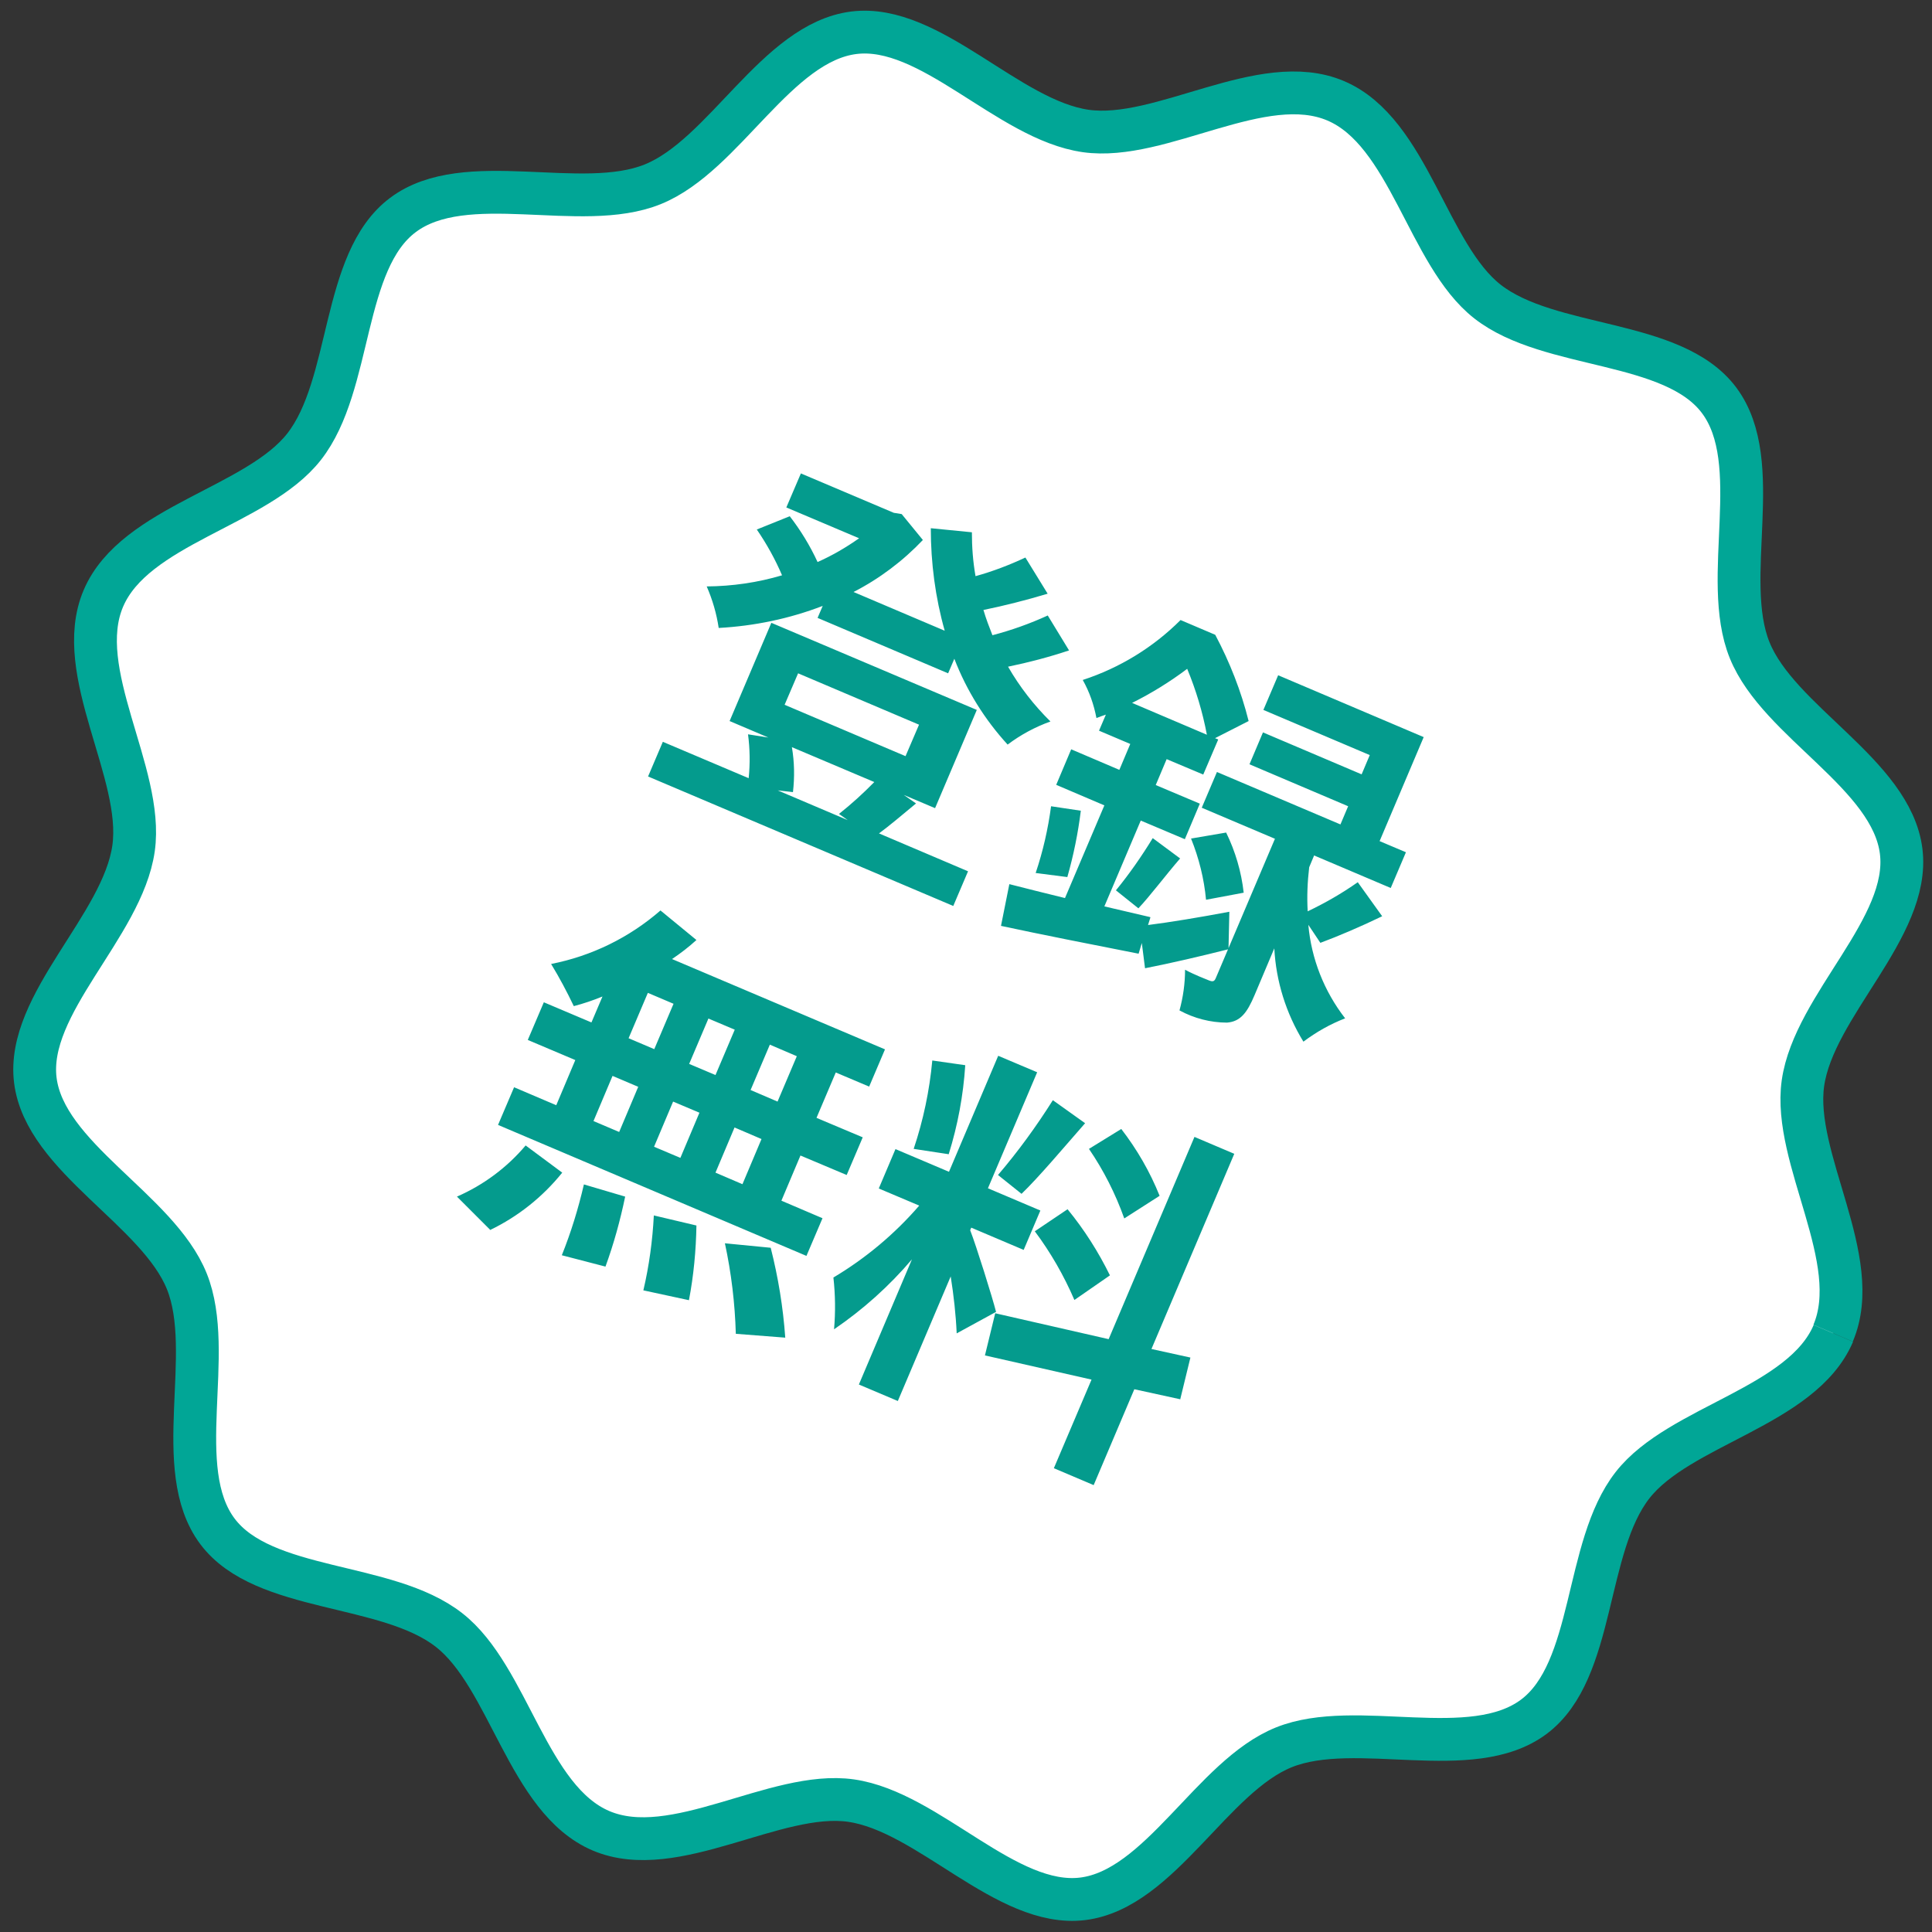 <?xml version="1.0" encoding="UTF-8"?>
<svg id="_レイヤー_2" data-name="レイヤー 2" xmlns="http://www.w3.org/2000/svg" xmlns:xlink="http://www.w3.org/1999/xlink" viewBox="0 0 90.27 90.27">
  <rect x="0" y="0" width="90.27" height="90.27" fill="#333333" stroke="none"/>
  <defs>
    <style>
      .cls-1 {
        fill: none;
      }

      .cls-2 {
        fill: #049b8d;
      }

      .cls-3 {
        clip-path: url(#clippath-1);
      }

      .cls-4 {
        fill: #fff;
        stroke: #01a696;
        stroke-miterlimit: 4;
        stroke-width: 2px;
      }

      .cls-5 {
        clip-path: url(#clippath);
      }
    </style>
    <clipPath id="clippath">
      <rect class="cls-1" width="90.27" height="90.27"/>
    </clipPath>
    <clipPath id="clippath-1">
      <rect class="cls-1" x="-1.29" y="-.38" width="93.05" height="91.05" transform="translate(-13.99 69.14) rotate(-67)"/>
    </clipPath>
  </defs>
  <g id="_レイヤー_1-2" data-name="レイヤー 1">
    <g class="cls-5">
      <g id="_グループ_79" data-name="グループ 79">
        <g id="_グループ_78" data-name="グループ 78">
          <g id="_グループ_8" data-name="グループ 8">
            <g class="cls-3">
              <g id="_グループ_7" data-name="グループ 7">
                <path id="_パス_5" data-name="パス 5" class="cls-4" d="M85.66,62.3c-1.46,3.43-7.19,4.29-9.38,7.09-2.27,2.9-1.73,8.66-4.61,10.82-2.92,2.19-8.32.08-11.68,1.43s-5.78,6.63-9.4,7.08c-3.57.44-7.19-4.07-10.83-4.59-3.53-.5-8.25,2.87-11.68,1.41s-4.29-7.19-7.1-9.38c-2.9-2.27-8.66-1.73-10.82-4.61-2.19-2.92-.08-8.32-1.43-11.68s-6.63-5.78-7.08-9.4c-.44-3.57,4.07-7.19,4.59-10.83.5-3.53-2.87-8.25-1.41-11.68s7.19-4.29,9.38-7.09c2.27-2.9,1.73-8.66,4.61-10.82,2.92-2.2,8.32-.08,11.68-1.44s5.78-6.63,9.4-7.08c3.57-.44,7.19,4.07,10.83,4.59,3.53.5,8.25-2.87,11.68-1.41s4.29,7.19,7.09,9.38c2.9,2.27,8.66,1.73,10.82,4.61,2.19,2.92.07,8.32,1.43,11.68s6.63,5.78,7.08,9.4c.44,3.57-4.07,7.19-4.59,10.83-.5,3.53,2.87,8.25,1.41,11.68"/>
              </g>
            </g>
          </g>
          <path id="_パス_756" data-name="パス 756" class="cls-2" d="M40.84,36.55c-.52.53-1.06,1.02-1.64,1.48l.41.29-3.27-1.39.71.08c.08-.7.07-1.4-.05-2.1l3.85,1.63ZM37.29,31.46l5.65,2.4-.63,1.47-5.65-2.4.63-1.47ZM42.2,37.13l1.49.63,1.95-4.59-9.6-4.07-1.95,4.59,1.81.77-.95-.15c.09.68.1,1.37.03,2.05l-4.01-1.7-.69,1.62,14.26,6.05.69-1.62-4.16-1.77c.49-.36,1.09-.87,1.73-1.4l-.59-.41ZM48.95,28.76c-.83.38-1.7.69-2.58.92-.15-.38-.3-.77-.42-1.18.94-.19,2.04-.47,3-.76l-1.04-1.69c-.75.35-1.53.65-2.33.87-.12-.68-.17-1.36-.17-2.05l-1.92-.19c0,1.62.21,3.23.65,4.79l-4.26-1.81c1.21-.62,2.31-1.45,3.24-2.43l-.99-1.21-.37-.06-4.34-1.84-.68,1.59,3.4,1.44c-.61.43-1.26.81-1.94,1.11-.35-.76-.79-1.48-1.3-2.14l-1.54.62c.46.67.86,1.39,1.18,2.14-1.14.34-2.33.51-3.52.52.27.62.46,1.27.56,1.94,1.66-.09,3.3-.43,4.86-1.03l-.24.56,6.1,2.59.29-.68c.57,1.48,1.42,2.84,2.49,4.01.61-.46,1.28-.82,2-1.08-.77-.76-1.44-1.62-1.98-2.56.97-.2,1.92-.45,2.85-.76l-1-1.64ZM52.9,32.84c.9-.45,1.76-.98,2.57-1.59.41.99.72,2.02.92,3.08l-3.5-1.49ZM53.74,42.85l-2.14-.5,1.7-4.01,2.06.87.7-1.66-2.06-.87.51-1.21,1.71.72.7-1.64-.15-.06,1.57-.8c-.35-1.4-.88-2.75-1.56-4.03l-1.62-.69c-1.28,1.28-2.85,2.24-4.57,2.8.31.55.52,1.15.64,1.78.14-.06.3-.11.44-.16l-.32.75,1.46.62-.51,1.21-2.25-.96-.7,1.66,2.25.96-1.84,4.33c-.98-.24-1.86-.46-2.6-.65l-.39,1.95c1.81.39,4.19.86,6.43,1.3l.15-.5.15,1.18c1.22-.24,2.6-.56,3.9-.89l.04-1.75c-1.38.26-2.77.49-3.8.62l.11-.35ZM61.7,44.05c.81-.3,1.89-.76,2.88-1.24l-1.14-1.59c-.74.52-1.52.97-2.34,1.36-.04-.69-.01-1.38.07-2.06l.23-.55,3.58,1.52.71-1.67-1.23-.52,2.06-4.86-6.8-2.89-.69,1.62,4.97,2.11-.38.9-4.61-1.96-.63,1.49,4.61,1.96-.36.85-5.77-2.45-.71,1.67,3.42,1.45-2.76,6.5c-.07.17-.14.19-.32.12-.17-.07-.67-.26-1.12-.5,0,.64-.09,1.28-.26,1.9.68.37,1.45.57,2.22.57.63-.05.94-.46,1.29-1.29l.92-2.18c.08,1.54.55,3.04,1.36,4.36.6-.45,1.25-.82,1.95-1.09-.98-1.26-1.58-2.78-1.72-4.37l.56.84ZM49.11,37.67c-.14,1.06-.38,2.11-.72,3.12l1.48.19c.29-1.02.5-2.05.63-3.1l-1.4-.21ZM53.19,42.44c.54-.57,1.25-1.52,1.95-2.33l-1.28-.95c-.52.85-1.09,1.67-1.72,2.44l1.05.84ZM55.65,39.18c.37.92.61,1.88.7,2.86l1.76-.33c-.11-.98-.39-1.93-.82-2.81l-1.64.28ZM36.33,51.47l-1.26-.54.9-2.12,1.26.54-.9,2.12ZM34.69,55.33l-1.26-.54.89-2.11,1.26.54-.89,2.11ZM28.62,50.27l1.2.51-.89,2.11-1.2-.51.89-2.11ZM32.68,51.99l-.89,2.11-1.23-.52.89-2.11,1.23.52ZM32.2,49.71l.9-2.12,1.23.52-.9,2.12-1.23-.52ZM30.27,46.39l1.2.51-.9,2.12-1.2-.51.9-2.12ZM27.63,47.77l-2.22-.94-.75,1.76,2.22.94-.89,2.11-1.97-.84-.75,1.76,14.41,6.12.75-1.76-1.92-.82.89-2.11,2.16.91.75-1.76-2.16-.91.9-2.12,1.56.66.74-1.74-9.95-4.22c.4-.27.78-.56,1.14-.89l-1.68-1.38c-1.46,1.27-3.22,2.13-5.11,2.5.39.64.74,1.3,1.06,1.97.46-.12.9-.27,1.34-.45l-.51,1.2ZM22.9,57.47c1.31-.63,2.46-1.55,3.37-2.68l-1.71-1.27c-.87,1.03-1.97,1.85-3.21,2.39l1.55,1.55ZM27.28,55.35c-.26,1.12-.6,2.23-1.03,3.3l2.04.53c.39-1.07.69-2.16.92-3.27l-1.93-.57ZM30.55,56.78c-.06,1.18-.22,2.36-.49,3.51l2.13.46c.22-1.15.33-2.32.35-3.49l-1.99-.47ZM33.87,58.09c.3,1.39.47,2.81.51,4.23l2.31.18c-.1-1.42-.33-2.82-.68-4.2l-2.15-.21ZM54.18,55.87c-.45-1.12-1.05-2.16-1.79-3.12l-1.51.93c.69,1.01,1.24,2.1,1.65,3.25l1.64-1.05ZM48.35,57.53c.74.99,1.36,2.07,1.85,3.21l1.66-1.15c-.54-1.1-1.2-2.14-1.98-3.09l-1.53,1.03ZM49.19,51.41c-.77,1.22-1.62,2.39-2.56,3.49l1.1.88c.82-.79,1.97-2.16,2.97-3.3l-1.5-1.07ZM44.33,53.92c.42-1.35.68-2.74.77-4.15l-1.54-.22c-.13,1.41-.42,2.79-.87,4.13l1.64.25ZM46.54,61.3c-.15-.61-.94-3.14-1.21-3.82l.05-.12,2.45,1.04.78-1.84-2.45-1.04,2.3-5.42-1.82-.77-2.3,5.42-2.5-1.06-.78,1.84,1.89.8c-1.15,1.33-2.5,2.46-4.01,3.36.09.8.1,1.61.03,2.42,1.35-.92,2.58-2.02,3.64-3.27l-2.48,5.85,1.82.77,2.47-5.82c.14.88.24,1.77.28,2.66l1.85-1.01ZM55.14,65.4l.48-1.97-1.82-.4,3.87-9.12-1.86-.79-4.01,9.45-5.3-1.21-.48,1.97,4.98,1.13-1.76,4.14,1.86.79,1.9-4.48,2.15.47Z"/>
        </g>
      </g>
    </g>
  </g>
</svg>